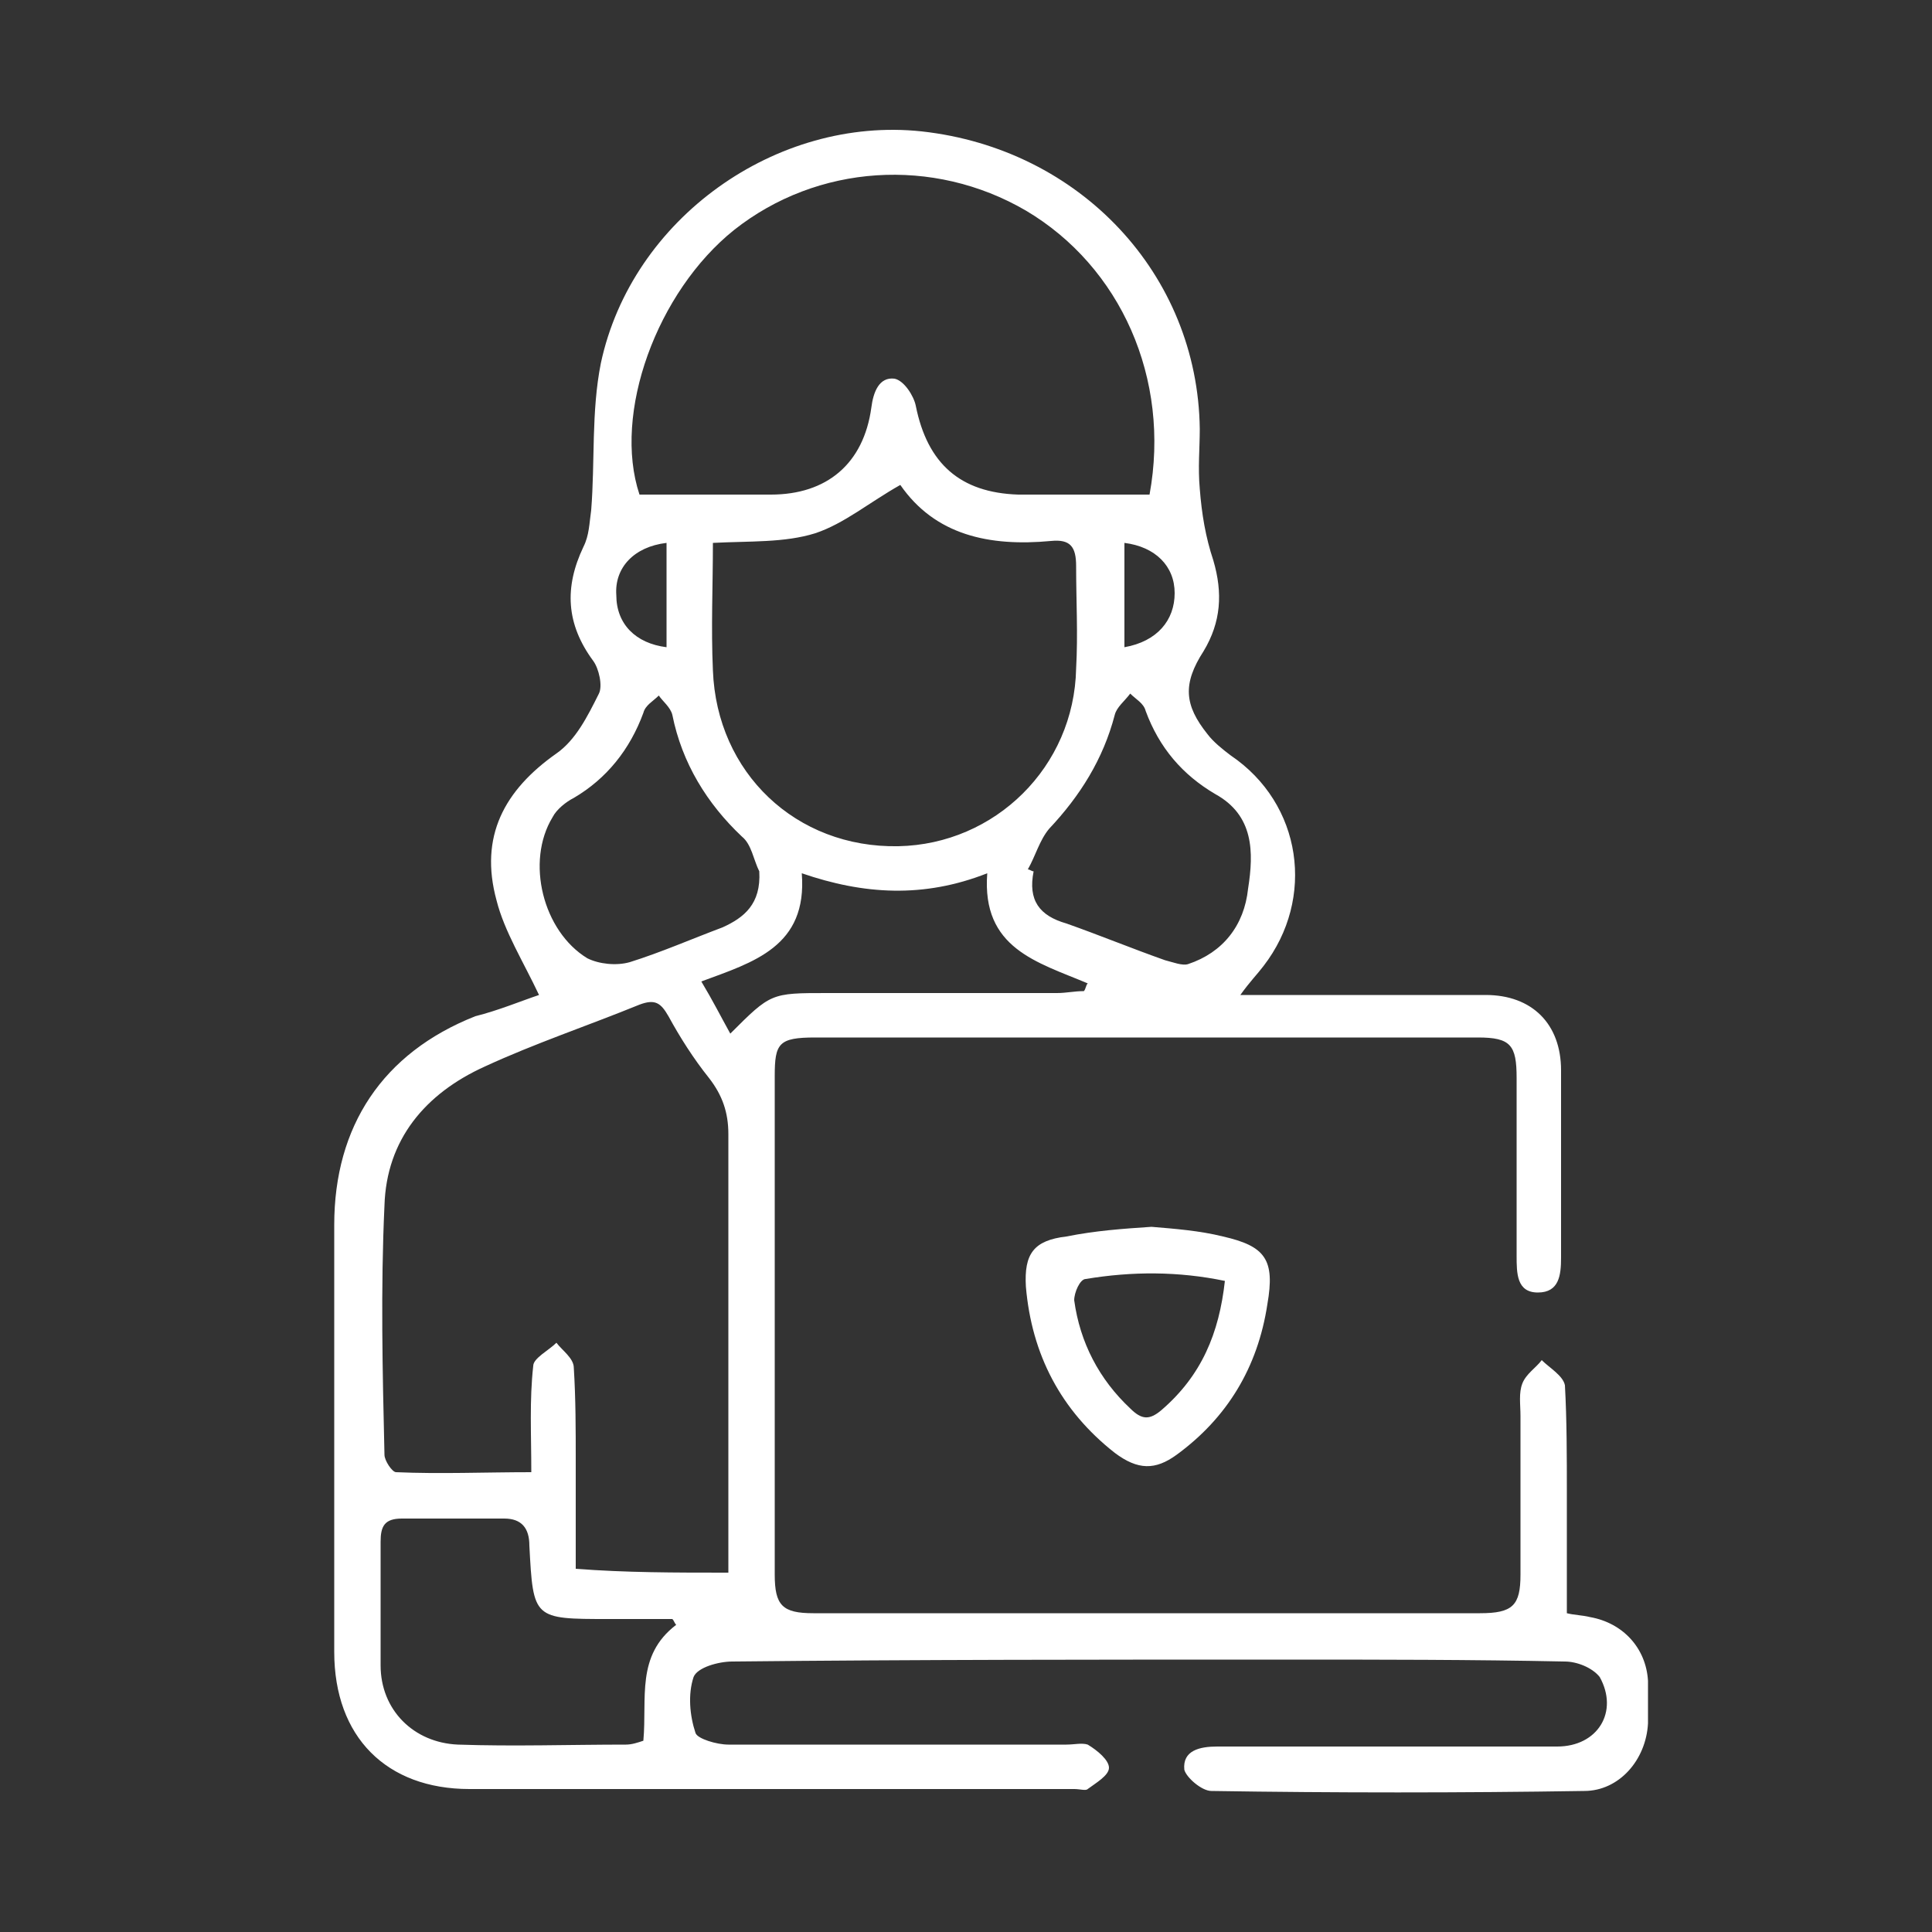 <?xml version="1.0" encoding="UTF-8"?>
<svg xmlns="http://www.w3.org/2000/svg" xmlns:xlink="http://www.w3.org/1999/xlink" version="1.1" id="Layer_1" x="0px" y="0px" viewBox="0 0 100 100" style="enable-background:new 0 0 100 100;" xml:space="preserve">
<rect x="0" y="0" width="100" height="100" fill="#333333" stroke="none"/>
<style type="text/css">
	.st0{fill:#FFFFFF;}
</style>
<g id="_x35_EkmAu_1_">
	<g>
		<path class="st0" d="M27.9,51.5c-0.8-1.7-1.8-3.3-2.2-4.9c-0.9-3.3,0.4-5.7,3.1-7.6c1-0.7,1.6-1.9,2.2-3.1c0.2-0.4,0-1.3-0.3-1.7    c-1.4-1.9-1.5-3.8-0.5-5.9c0.3-0.6,0.3-1.2,0.4-1.9c0.2-2.5,0-5.1,0.5-7.6c1.6-7.5,9.1-12.8,16.6-12c8.2,0.9,14.3,7.4,14.4,15.4    c0,1-0.1,2,0,3.1c0.1,1.3,0.3,2.5,0.7,3.7c0.5,1.7,0.4,3.2-0.5,4.7c-1.1,1.7-1,2.8,0.2,4.3c0.3,0.4,0.8,0.8,1.2,1.1    c3.7,2.5,4.4,7.4,1.7,10.9c-0.3,0.4-0.7,0.8-1.2,1.5c0.9,0,1.4,0,2,0c3.6,0,7.1,0,10.7,0c2.4,0,3.9,1.5,3.9,3.9c0,3.2,0,6.5,0,9.7    c0,0.9-0.1,1.8-1.2,1.8c-1.1,0-1.1-1-1.1-1.9c0-3.1,0-6.1,0-9.2c0-1.7-0.3-2.1-2-2.1c-11.4,0-22.9,0-34.3,0c-1.9,0-2.1,0.3-2.1,2    c0,8.6,0,17.2,0,25.8c0,1.6,0.4,2,2,2c11.5,0,23,0,34.5,0c1.7,0,2.1-0.4,2.1-2c0-2.7,0-5.5,0-8.2c0-0.6-0.1-1.2,0.1-1.7    c0.2-0.5,0.7-0.8,1-1.2c0.4,0.4,1.1,0.8,1.2,1.3c0.1,1.8,0.1,3.7,0.1,5.6c0,2,0,4.1,0,6.2c0.4,0.1,0.8,0.1,1.2,0.2    c1.7,0.3,2.9,1.6,3,3.3c0,0.7,0,1.5,0,2.2c-0.1,1.9-1.5,3.5-3.3,3.5c-6.4,0.1-12.9,0.1-19.3,0c-0.5,0-1.3-0.7-1.4-1.1    c-0.1-1,0.8-1.2,1.7-1.2c5.9,0,11.8,0,17.6,0c2.1,0,3.2-1.8,2.2-3.6C82.4,86.3,81.6,86,81,86c-4.8-0.1-9.6-0.1-14.5-0.1    c-9.5,0-19.1,0-28.6,0.1c-0.7,0-1.8,0.3-2,0.8c-0.3,0.9-0.2,2,0.1,2.9c0.1,0.3,1.1,0.6,1.7,0.6c5.8,0,11.7,0,17.5,0    c0.4,0,0.8-0.1,1.1,0c0.5,0.3,1.1,0.8,1.1,1.2c0,0.4-0.7,0.8-1.1,1.1c-0.1,0.1-0.4,0-0.7,0c-10.4,0-20.8,0-31.3,0    c-4.3,0-7-2.7-7-7.1c0-7.4,0-14.7,0-22.1c0-5.1,2.5-8.9,7.3-10.8C25.8,52.3,27,51.8,27.9,51.5z M37.7,81.4c0-0.8,0-1.4,0-2    c0-6.9,0-13.8,0-20.7c0-1.1-0.3-2-1-2.9c-0.8-1-1.5-2.1-2.1-3.2c-0.4-0.7-0.7-0.9-1.5-0.6c-2.7,1.1-5.4,2-8,3.2    c-3.1,1.4-5.1,3.8-5.2,7.2c-0.2,4.3-0.1,8.6,0,12.9c0,0.3,0.4,0.9,0.6,0.9c2.3,0.1,4.6,0,7,0c0-2-0.1-3.7,0.1-5.5    c0-0.4,0.8-0.8,1.2-1.2c0.3,0.4,0.9,0.8,0.9,1.3c0.1,1.6,0.1,3.2,0.1,4.8c0,1.8,0,3.7,0,5.6C32.4,81.4,34.9,81.4,37.7,81.4z     M59.5,25.6c1.1-6-1.5-11.8-6.4-14.7c-4.8-2.8-10.8-2.4-15.1,1c-4,3.2-6.3,9.5-4.9,13.7c2.3,0,4.5,0,6.8,0c2.9,0,4.8-1.6,5.2-4.5    c0.1-0.8,0.4-1.6,1.2-1.5c0.5,0.1,1,0.9,1.1,1.4c0.6,3,2.3,4.5,5.3,4.6C55,25.6,57.2,25.6,59.5,25.6z M36.9,28.1    c0,2.2-0.1,4.4,0,6.6c0.2,5.3,4.3,9.2,9.6,9.1c5-0.1,9.1-4.1,9.2-9.2c0.1-1.8,0-3.5,0-5.3c0-1-0.3-1.4-1.3-1.3    c-3.2,0.3-6-0.3-7.8-2.9c-1.6,0.9-2.9,2-4.4,2.5C40.6,28.1,38.8,28,36.9,28.1z M35,84.1c-0.1-0.1-0.1-0.2-0.2-0.3    c-1.1,0-2.2,0-3.3,0c-3.9,0-3.9,0-4.1-3.8c0-0.9-0.4-1.4-1.3-1.4c-1.8,0-3.5,0-5.3,0c-0.9,0-1.1,0.4-1.1,1.2c0,2.1,0,4.3,0,6.4    c0,2.3,1.7,4,4,4.1c2.9,0.1,5.8,0,8.7,0c0.3,0,0.6-0.1,0.9-0.2C33.5,87.9,32.9,85.7,35,84.1z M53.2,45c0.1,0,0.2,0.1,0.3,0.1    c-0.3,1.5,0.3,2.3,1.7,2.7c1.7,0.6,3.4,1.3,5.1,1.9c0.4,0.1,0.9,0.3,1.2,0.2c1.8-0.6,2.9-2,3.1-3.9c0.3-1.9,0.3-3.8-1.7-4.9    c-1.7-1-2.9-2.4-3.6-4.3c-0.1-0.4-0.5-0.6-0.8-0.9c-0.3,0.4-0.7,0.7-0.8,1.1c-0.6,2.3-1.8,4.2-3.4,5.9    C53.8,43.5,53.6,44.3,53.2,45z M39.3,45.1c-0.3-0.6-0.4-1.4-0.9-1.8c-1.8-1.7-3.1-3.8-3.6-6.3c-0.1-0.4-0.5-0.7-0.7-1    c-0.3,0.3-0.7,0.5-0.8,0.9c-0.7,1.9-1.9,3.4-3.6,4.4c-0.4,0.2-0.9,0.6-1.1,1c-1.4,2.3-0.5,5.9,1.8,7.3c0.6,0.3,1.5,0.4,2.2,0.2    c1.6-0.5,3.2-1.2,4.8-1.8C38.5,47.5,39.4,46.8,39.3,45.1z M51.1,45.2c-3.3,1.3-6.4,1.1-9.6,0c0.3,3.8-2.5,4.6-5.2,5.6    c0.6,1,1,1.8,1.5,2.7c2.1-2.1,2.1-2.1,5-2.1c4,0,8,0,11.9,0c0.5,0,0.9-0.1,1.4-0.1c0.1-0.1,0.1-0.3,0.2-0.4    C53.7,49.8,50.8,49.1,51.1,45.2z M34.5,28.1c-1.7,0.2-2.7,1.3-2.6,2.7c0,1.5,1,2.5,2.6,2.7C34.5,31.7,34.5,29.9,34.5,28.1z     M58.2,33.5c1.7-0.3,2.6-1.4,2.6-2.8c0-1.4-1-2.4-2.6-2.6C58.2,29.9,58.2,31.6,58.2,33.5z"></path>
		<path class="st0" d="M59.6,63.5c1.2,0.1,2.5,0.2,3.7,0.5c2.2,0.5,2.7,1.2,2.3,3.5c-0.5,3.3-2.1,5.9-4.7,7.8    c-1.1,0.8-2,0.8-3.2-0.1c-2.8-2.2-4.3-5.1-4.6-8.6c-0.1-1.7,0.4-2.4,2.1-2.6C56.7,63.7,58.1,63.6,59.6,63.5z M63.4,66.3    c-2.4-0.5-4.8-0.5-7.2-0.1c-0.3,0-0.6,0.7-0.6,1.1c0.3,2.2,1.3,4.1,2.9,5.6c0.6,0.6,1,0.6,1.6,0.1C62.2,71.2,63.1,69,63.4,66.3z"></path>
	</g>
</g>
</svg>
